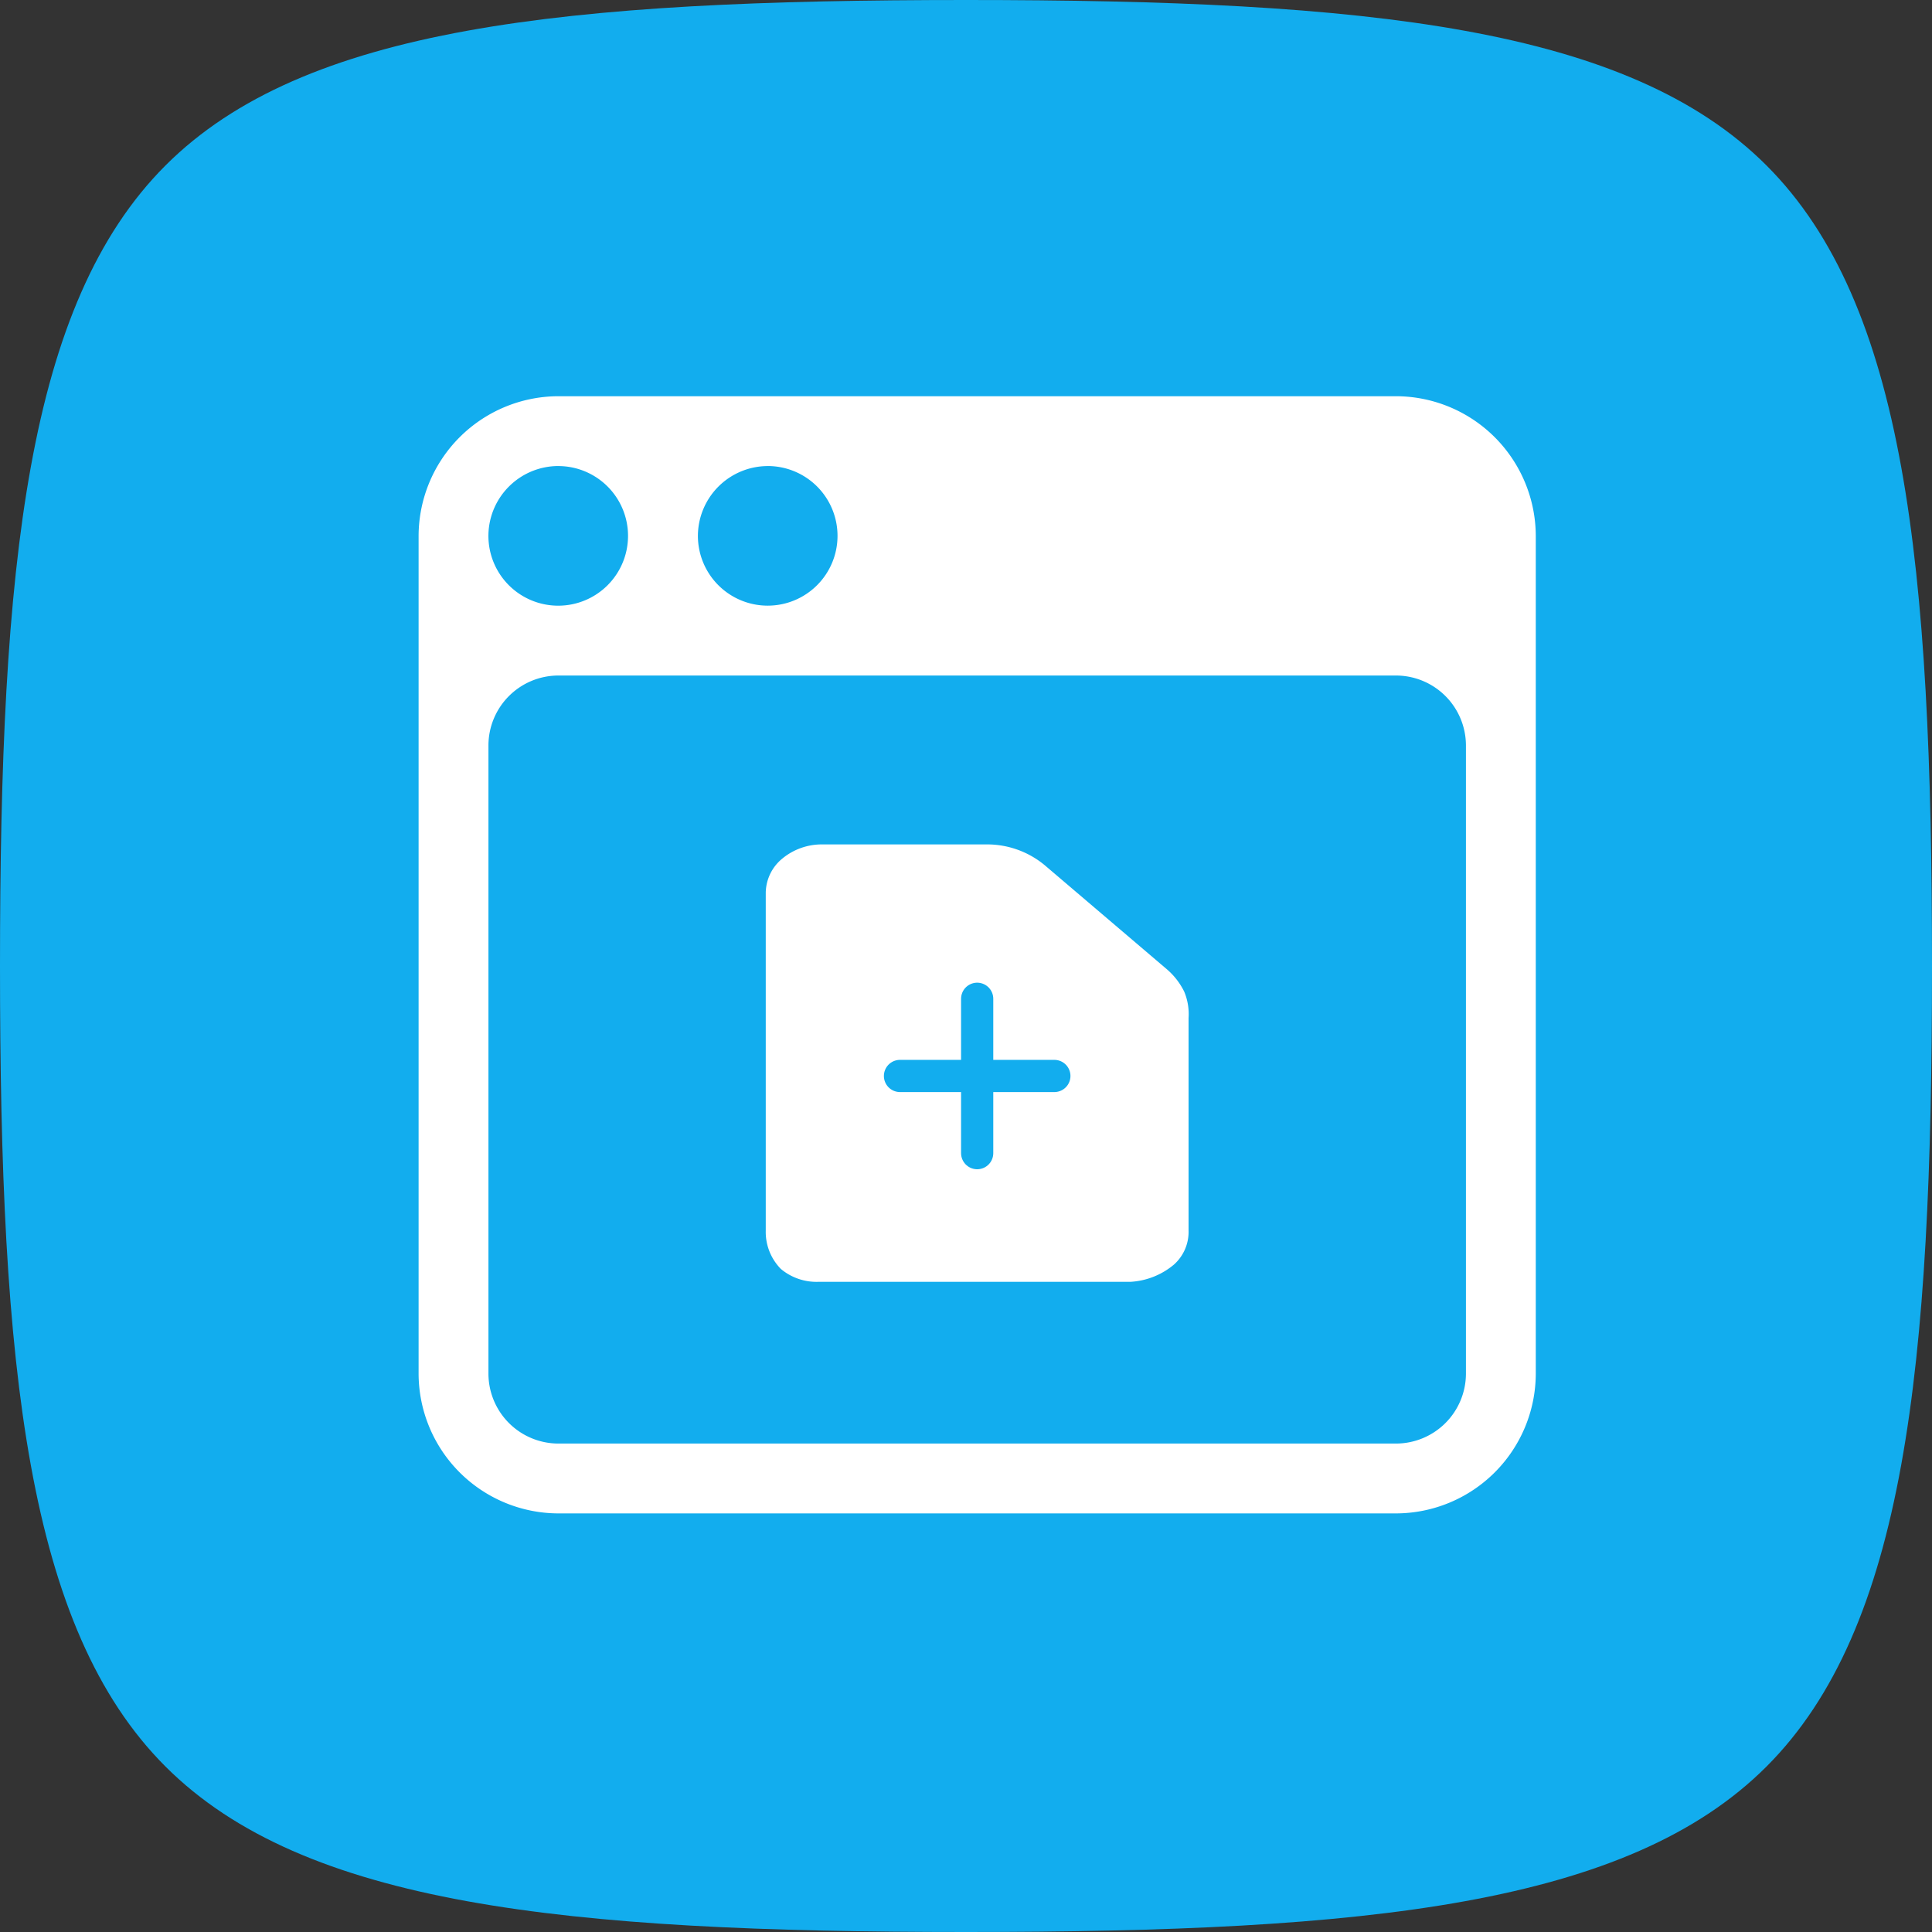 <svg id="Group_973" data-name="Group 973" xmlns="http://www.w3.org/2000/svg" xmlns:xlink="http://www.w3.org/1999/xlink" width="60" height="60" viewBox="0 0 60 60">
  <rect x="0" y="0" width="60" height="60" fill="#333333" stroke="none"/>
  <defs>
    <clipPath id="clip-path">
      <rect id="Retângulo_761" data-name="Retângulo 761" width="38" height="37" transform="translate(-1.119 -1.12)" fill="none"/>
    </clipPath>
  </defs>
  <path id="Caminho_1112" data-name="Caminho 1112" d="M30,60c-12.49,0-20.562-.841-24.861-5.139S0,42.49,0,30,.841,9.438,5.139,5.139,17.51,0,30,0,50.562.841,54.861,5.139,60,17.51,60,30s-.841,20.562-5.139,24.861S42.49,60,30,60Z" fill="#12adee"/>
  <g id="Grupo_1810" data-name="Grupo 1810" transform="translate(12.119 12.12)">
    <g id="Grupo_1809" data-name="Grupo 1809" transform="translate(0 0)" clip-path="url(#clip-path)">
      <path id="Caminho_1321" data-name="Caminho 1321" d="M30.358,0H4.337A4.35,4.35,0,0,0,0,4.337V30.358a4.35,4.35,0,0,0,4.337,4.337H30.358a4.35,4.35,0,0,0,4.337-4.337V4.337A4.35,4.35,0,0,0,30.358,0M10.842,2.168A2.168,2.168,0,1,1,8.674,4.337a2.175,2.175,0,0,1,2.168-2.168m-6.505,0A2.168,2.168,0,1,1,2.168,4.337,2.175,2.175,0,0,1,4.337,2.168M32.526,30.358a2.175,2.175,0,0,1-2.168,2.168H4.337a2.175,2.175,0,0,1-2.168-2.168V10.842A2.175,2.175,0,0,1,4.337,8.674H30.358a2.175,2.175,0,0,1,2.168,2.168Z" transform="translate(0.881 0.185)" fill="#fff"/>
      <g id="Grupo_2122" data-name="Grupo 2122" transform="translate(-1197.949 -547.563)">
        <path id="Caminho_373" data-name="Caminho 373" d="M26.658,13.641l1.891,1.611,1.891,1.611a2.193,2.193,0,0,1,.555.707,1.808,1.808,0,0,1,.136.824v6.592a1.359,1.359,0,0,1-.459,1.067,2.3,2.3,0,0,1-1.342.531H19.641a1.725,1.725,0,0,1-1.172-.4A1.641,1.641,0,0,1,18,24.995V14.5a1.394,1.394,0,0,1,.512-1.058A1.923,1.923,0,0,1,19.752,13h5.1A2.8,2.8,0,0,1,26.658,13.641Z" transform="translate(1191.611 548.667)" fill="#fff"/>
        <path id="Caminho_374" data-name="Caminho 374" d="M32,28.794V24" transform="translate(1184.177 542.461)" fill="none" stroke="#12adee" stroke-linecap="round" stroke-width="1"/>
        <path id="Caminho_375" data-name="Caminho 375" d="M31.794,29H27" transform="translate(1186.78 539.858)" fill="none" stroke="#12adee" stroke-linecap="round" stroke-width="1"/>
      </g>
    </g>
  </g>
</svg>
